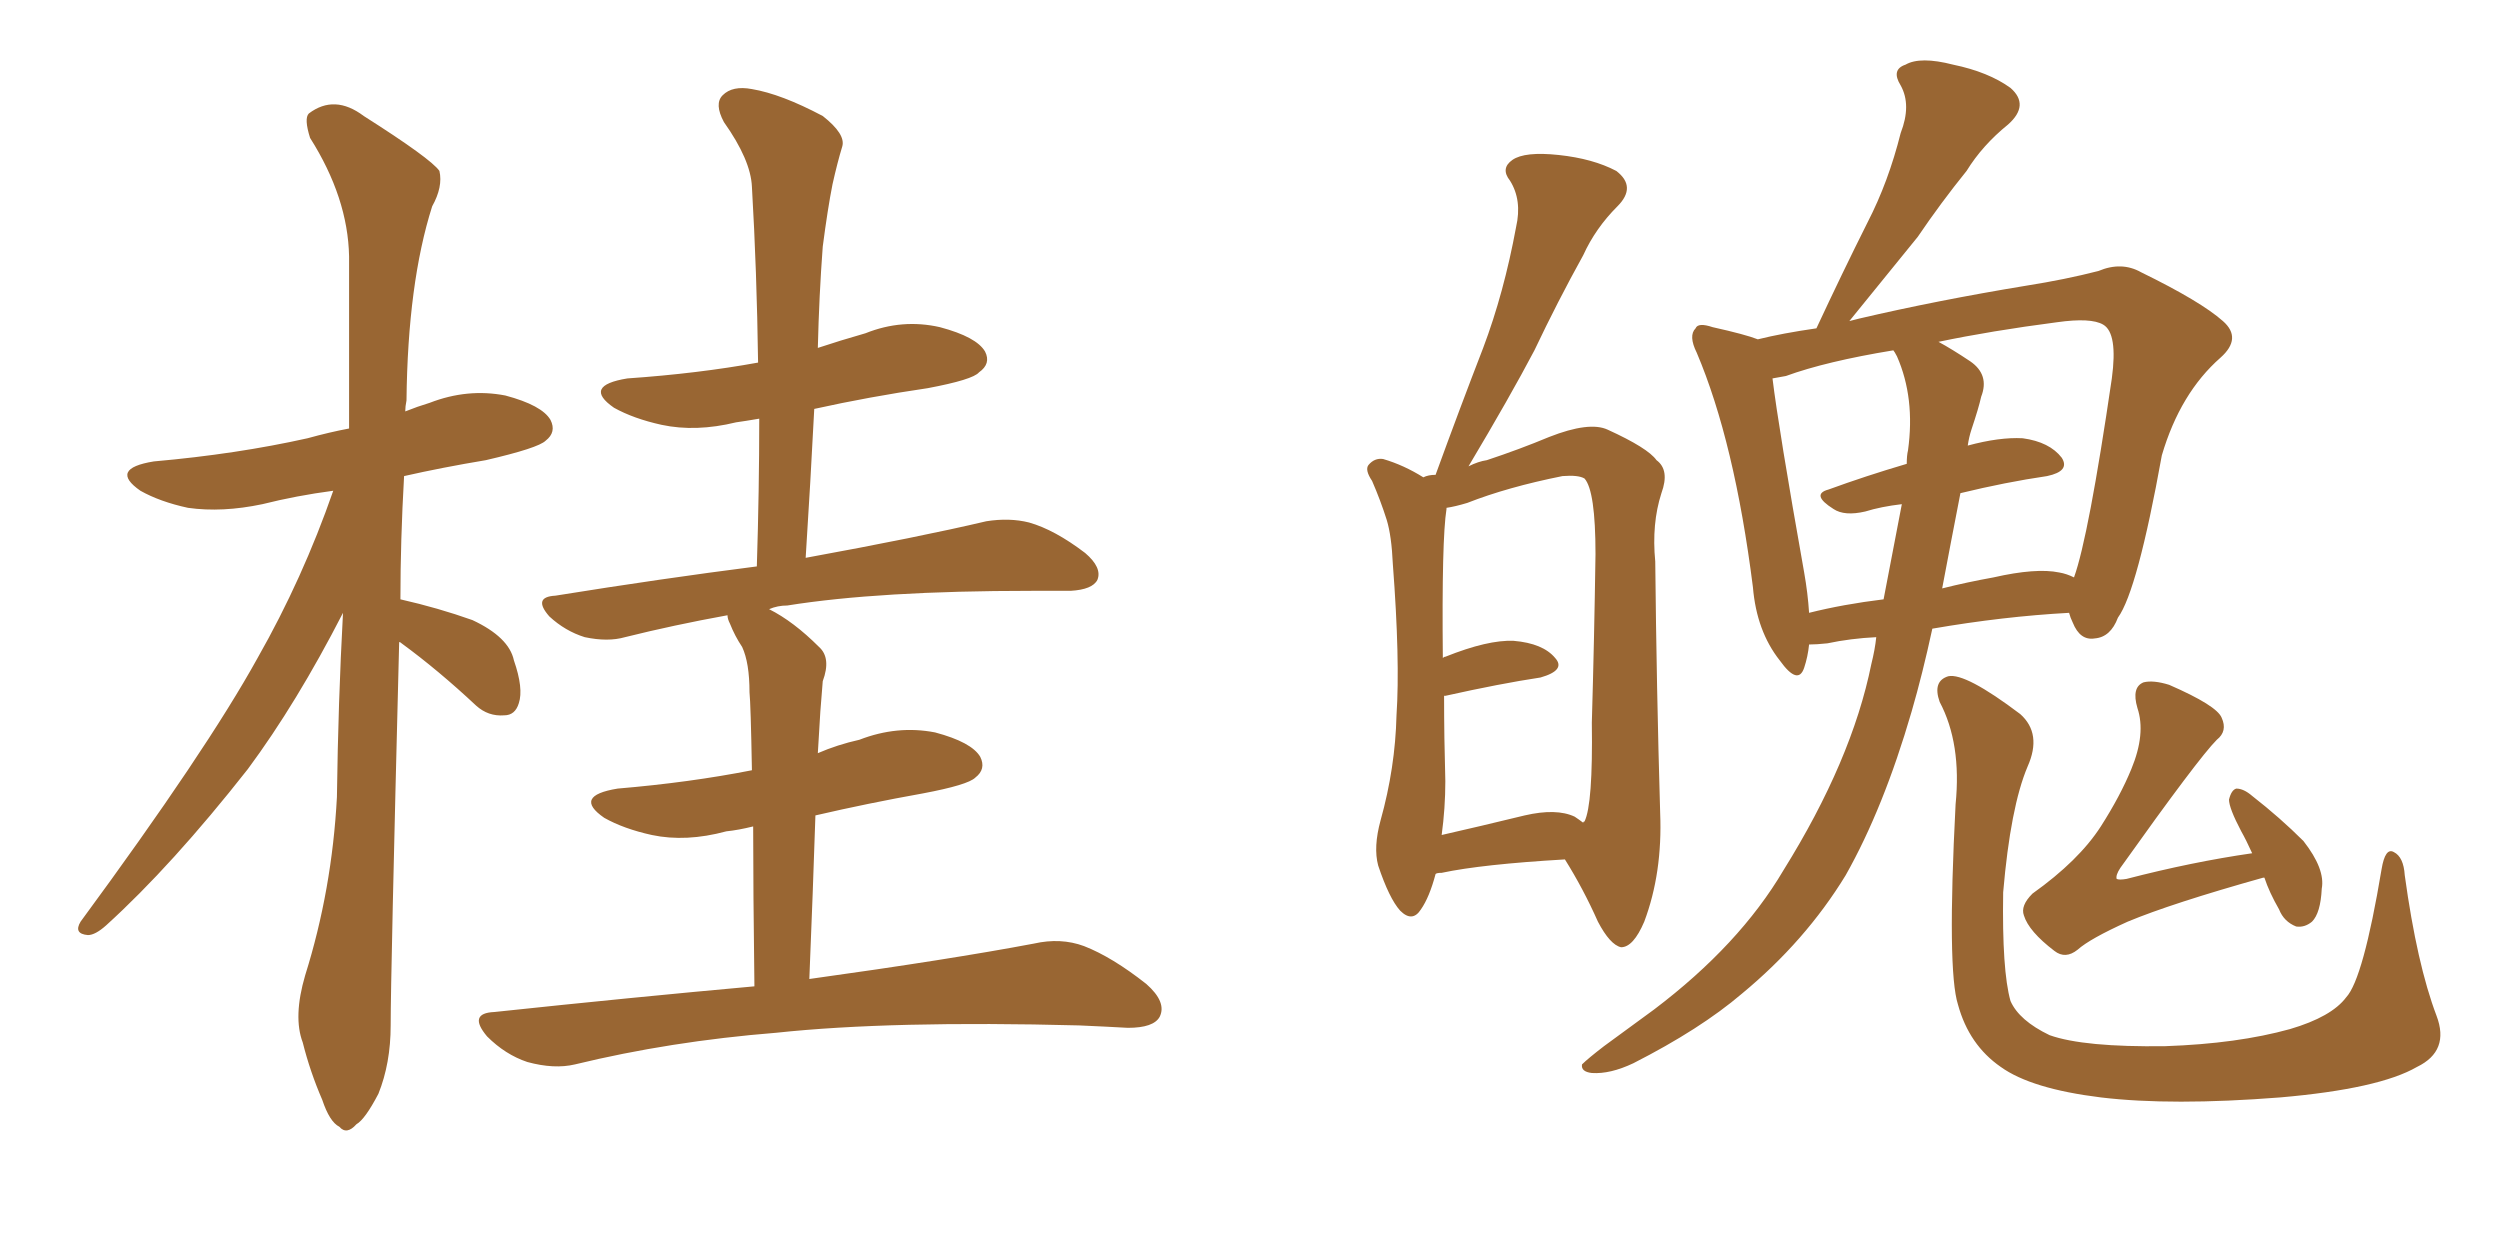 <svg xmlns="http://www.w3.org/2000/svg" xmlns:xlink="http://www.w3.org/1999/xlink" width="300" height="150"><path fill="#996633" padding="10" d="M47.90 77.05L47.90 77.05Q46.88 117.19 46.88 123.05L46.88 123.05Q46.88 127.59 45.41 131.25L45.41 131.25Q43.80 134.33 42.77 134.91L42.77 134.91Q41.60 136.23 40.72 135.21L40.72 135.21Q39.55 134.62 38.67 131.98L38.67 131.98Q37.21 128.61 36.33 125.10L36.33 125.10Q35.16 122.02 36.62 117.04L36.62 117.04Q39.84 106.79 40.43 95.65L40.43 95.65Q40.58 84.23 41.16 73.54L41.16 73.54Q35.60 84.38 29.74 92.29L29.74 92.29Q20.65 103.86 12.74 111.04L12.74 111.04Q11.43 112.21 10.55 112.21L10.55 112.21Q8.79 112.06 9.67 110.60L9.67 110.60Q24.76 90.09 30.91 78.96L30.91 78.96Q36.33 69.43 39.99 58.89L39.99 58.89Q35.60 59.47 31.49 60.50L31.49 60.50Q26.66 61.52 22.56 60.94L22.56 60.94Q19.19 60.21 16.85 58.89L16.85 58.89Q13.04 56.25 18.46 55.37L18.46 55.37Q28.42 54.49 36.91 52.59L36.91 52.59Q39.55 51.86 41.89 51.42L41.89 51.42Q41.89 40.43 41.89 30.76L41.89 30.76Q41.75 23.73 37.21 16.55L37.21 16.55Q36.47 14.21 37.06 13.62L37.06 13.62Q40.14 11.28 43.65 13.92L43.65 13.92Q51.71 19.04 52.73 20.51L52.73 20.51Q53.17 22.41 51.86 24.76L51.86 24.76Q48.93 33.98 48.78 48.05L48.78 48.05Q48.63 48.78 48.63 49.37L48.63 49.37Q50.10 48.78 51.56 48.34L51.56 48.34Q56.10 46.58 60.64 47.46L60.64 47.46Q65.04 48.63 66.06 50.39L66.06 50.39Q66.80 51.86 65.48 52.88L65.48 52.88Q64.60 53.76 58.30 55.22L58.30 55.22Q53.03 56.10 48.49 57.13L48.49 57.13Q48.05 64.89 48.05 71.92L48.05 71.92Q52.59 72.95 56.69 74.41L56.69 74.41Q61.08 76.46 61.67 79.25L61.67 79.25Q62.84 82.62 62.26 84.38L62.26 84.38Q61.82 85.84 60.50 85.84L60.50 85.84Q58.59 85.99 57.13 84.67L57.13 84.67Q52.59 80.42 48.19 77.20L48.19 77.20Q48.05 77.05 47.90 77.05ZM90.53 118.36L90.53 118.36L90.53 118.36Q90.38 106.79 90.38 99.17L90.38 99.17Q88.62 99.61 87.16 99.76L87.16 99.76Q82.32 101.07 78.22 100.20L78.22 100.20Q74.85 99.46 72.51 98.14L72.51 98.14Q68.70 95.51 74.12 94.63L74.12 94.63Q82.76 93.90 90.23 92.43L90.23 92.43Q90.09 84.52 89.94 83.06L89.94 83.06Q89.94 79.54 89.06 77.64L89.06 77.64Q88.18 76.32 87.60 74.85L87.60 74.85Q87.30 74.27 87.30 73.83L87.30 73.83Q80.86 75 75 76.46L75 76.46Q72.95 77.05 70.17 76.46L70.17 76.46Q67.82 75.73 65.92 73.97L65.92 73.97Q63.87 71.63 66.65 71.48L66.65 71.48Q79.39 69.43 90.82 67.97L90.82 67.97Q91.11 58.74 91.11 50.24L91.11 50.24Q89.36 50.54 88.33 50.68L88.33 50.68Q83.50 51.86 79.39 50.98L79.39 50.98Q76.03 50.24 73.68 48.93L73.68 48.93Q69.87 46.29 75.29 45.41L75.29 45.41Q83.79 44.82 90.97 43.51L90.97 43.51Q90.82 32.52 90.23 22.41L90.23 22.41Q90.09 19.19 86.87 14.65L86.87 14.65Q85.69 12.45 86.72 11.43L86.72 11.43Q87.89 10.25 90.23 10.69L90.23 10.69Q93.75 11.28 98.73 13.92L98.73 13.92Q101.51 16.11 101.07 17.58L101.07 17.58Q100.49 19.48 99.90 22.12L99.90 22.12Q99.32 25.05 98.73 29.59L98.73 29.59Q98.29 35.45 98.14 41.75L98.14 41.75Q100.78 40.87 103.86 39.99L103.86 39.99Q108.25 38.23 112.79 39.26L112.79 39.26Q117.19 40.43 118.21 42.19L118.21 42.19Q118.95 43.65 117.48 44.68L117.48 44.68Q116.75 45.56 111.33 46.58L111.33 46.58Q104.30 47.61 97.71 49.07L97.71 49.07Q97.27 57.71 96.68 66.94L96.68 66.94Q110.30 64.45 118.36 62.55L118.36 62.55Q121.14 62.11 123.49 62.70L123.49 62.70Q126.56 63.57 130.22 66.36L130.22 66.36Q132.28 68.12 131.69 69.58L131.69 69.58Q131.10 70.75 128.47 70.90L128.47 70.90Q126.12 70.90 123.78 70.90L123.78 70.90Q105.47 70.90 94.48 72.66L94.48 72.66Q93.31 72.66 92.29 73.10L92.29 73.10Q95.21 74.56 98.29 77.64L98.29 77.64Q99.76 78.96 98.73 81.74L98.73 81.74Q98.58 83.50 98.44 85.40L98.44 85.40Q98.29 87.74 98.14 90.38L98.14 90.38Q100.49 89.36 103.13 88.77L103.13 88.77Q107.67 87.01 112.21 87.89L112.21 87.89Q116.60 89.06 117.63 90.82L117.63 90.82Q118.36 92.29 117.04 93.31L117.04 93.31Q116.16 94.19 110.74 95.21L110.74 95.21Q104.15 96.39 97.85 97.85L97.85 97.85Q97.56 106.79 97.12 117.48L97.12 117.48Q113.96 115.14 124.07 113.23L124.07 113.23Q127.29 112.50 130.08 113.53L130.08 113.53Q133.45 114.84 137.55 118.07L137.55 118.07Q140.04 120.26 139.16 122.02L139.16 122.02Q138.43 123.34 135.35 123.34L135.35 123.34Q132.71 123.19 129.49 123.05L129.49 123.05Q106.93 122.46 93.16 123.93L93.16 123.93Q80.42 124.95 68.99 127.73L68.99 127.73Q66.50 128.32 63.28 127.44L63.28 127.44Q60.64 126.56 58.45 124.37L58.45 124.37Q56.10 121.58 59.33 121.44L59.33 121.44Q75.88 119.68 90.53 118.36ZM172.27 104.88L172.27 104.88Q171.53 107.67 170.51 109.13L170.51 109.13Q169.48 110.74 168.02 109.28L168.02 109.28Q166.70 107.81 165.38 103.86L165.38 103.86Q164.79 101.66 165.67 98.44L165.67 98.44Q167.43 92.14 167.58 85.84L167.58 85.84Q168.02 79.25 167.14 67.68L167.14 67.68Q166.99 64.31 166.41 62.40L166.41 62.40Q165.67 60.06 164.65 57.71L164.65 57.71Q163.77 56.40 164.21 55.81L164.21 55.81Q164.94 54.93 165.97 55.08L165.97 55.08Q168.46 55.81 170.80 57.28L170.80 57.28Q171.39 56.98 172.27 56.98L172.27 56.98Q175.20 48.93 177.98 41.75L177.98 41.75Q180.47 35.16 181.93 27.25L181.93 27.25Q182.67 24.02 181.20 21.68L181.20 21.68Q180.03 20.21 181.49 19.19L181.49 19.19Q182.96 18.16 187.06 18.60L187.06 18.60Q191.16 19.04 193.95 20.51L193.95 20.51Q196.44 22.41 194.09 24.76L194.09 24.76Q191.46 27.39 189.99 30.62L189.99 30.62Q186.91 36.18 184.13 42.04L184.13 42.04Q181.20 47.61 176.22 55.96L176.22 55.96Q177.39 55.37 178.42 55.22L178.42 55.22Q182.37 53.91 185.89 52.44L185.89 52.44Q190.72 50.54 192.92 51.56L192.92 51.56Q197.75 53.76 198.78 55.22L198.78 55.22Q200.39 56.40 199.37 59.18L199.37 59.18Q198.19 62.84 198.63 67.38L198.63 67.38Q198.78 82.47 199.22 97.56L199.22 97.56Q199.51 104.74 197.31 110.60L197.31 110.60Q196.00 113.67 194.53 113.67L194.53 113.67Q193.21 113.38 191.75 110.60L191.75 110.60Q189.99 106.64 187.79 103.13L187.79 103.13Q177.83 103.71 173.00 104.74L173.00 104.74Q172.41 104.74 172.27 104.88ZM188.96 98.00L188.96 98.00Q189.40 98.29 189.99 98.73L189.99 98.73Q189.99 98.58 190.14 98.58L190.14 98.58Q191.16 96.53 191.02 86.72L191.02 86.72Q191.31 76.76 191.46 66.50L191.46 66.50Q191.46 58.89 190.14 57.42L190.14 57.42Q189.40 56.98 187.50 57.13L187.50 57.13Q180.91 58.45 176.07 60.35L176.07 60.35Q174.61 60.79 173.58 60.94L173.58 60.94Q173.58 60.94 173.58 61.08L173.58 61.08Q173.00 64.75 173.14 78.96L173.14 78.96Q173.29 78.81 173.44 78.81L173.44 78.81Q178.56 76.76 181.64 76.90L181.64 76.90Q185.16 77.20 186.62 78.96L186.62 78.96Q187.94 80.42 184.86 81.30L184.86 81.30Q180.03 82.03 173.44 83.50L173.44 83.50Q173.44 83.50 173.29 83.50L173.29 83.50Q173.29 88.48 173.44 93.75L173.44 93.75Q173.44 96.97 173.00 100.20L173.00 100.20Q177.54 99.17 182.96 97.85L182.96 97.85Q186.77 96.97 188.96 98.00ZM225.15 76.46L225.15 76.46Q222.07 76.61 219.29 77.20L219.29 77.20Q217.97 77.34 217.09 77.34L217.09 77.34Q216.94 78.81 216.50 80.13L216.50 80.13Q215.77 82.32 213.57 79.25L213.57 79.25Q210.79 75.73 210.35 70.46L210.35 70.46Q208.15 53.03 203.61 42.33L203.61 42.33Q202.59 40.28 203.47 39.40L203.47 39.40Q203.76 38.67 205.52 39.26L205.52 39.26Q209.47 40.14 210.94 40.72L210.94 40.72Q213.87 39.99 217.97 39.40L217.97 39.40Q221.04 32.81 224.12 26.66L224.12 26.66Q226.61 21.83 228.08 15.97L228.08 15.97Q229.39 12.60 228.08 10.25L228.08 10.25Q226.90 8.35 228.66 7.76L228.66 7.76Q230.42 6.74 234.38 7.76L234.38 7.76Q238.62 8.64 241.26 10.55L241.26 10.55Q243.60 12.60 240.97 14.94L240.97 14.94Q237.89 17.43 235.99 20.51L235.99 20.51Q232.91 24.32 230.13 28.42L230.13 28.42Q226.90 32.37 221.92 38.53L221.92 38.53Q222.51 38.38 223.10 38.23L223.10 38.23Q232.47 36.04 243.16 34.28L243.16 34.28Q247.85 33.54 251.81 32.52L251.81 32.52Q254.59 31.35 256.93 32.67L256.93 32.67Q264.11 36.18 266.75 38.53L266.75 38.53Q269.09 40.58 266.46 42.92L266.46 42.92Q261.62 47.17 259.42 54.64L259.42 54.64Q256.49 70.90 254.15 74.12L254.15 74.12Q253.27 76.46 251.37 76.61L251.37 76.61Q249.61 76.90 248.73 74.71L248.73 74.71Q248.44 74.12 248.29 73.54L248.29 73.54Q240.38 73.97 231.88 75.44L231.88 75.44Q230.71 80.86 229.39 85.40L229.39 85.40Q226.03 96.97 221.48 105.03L221.48 105.03Q216.65 112.94 209.03 119.24L209.03 119.24Q204.05 123.49 196.00 127.59L196.00 127.59Q193.21 128.91 191.02 128.76L191.02 128.76Q189.70 128.61 189.84 127.73L189.84 127.73Q190.58 127.00 192.48 125.54L192.48 125.54Q195.26 123.49 198.49 121.14L198.49 121.14Q208.74 113.38 214.01 104.44L214.01 104.44Q222.22 91.26 224.56 79.69L224.56 79.69Q225 77.93 225.15 76.46ZM235.25 59.18L235.25 59.18Q234.08 65.19 233.06 70.61L233.06 70.61Q235.99 69.87 239.21 69.29L239.21 69.29Q244.34 68.12 247.12 68.70L247.12 68.70Q248.00 68.85 248.88 69.29L248.88 69.29Q250.63 64.45 253.42 45.41L253.42 45.41Q254.15 39.99 252.39 38.96L252.39 38.96Q250.93 38.09 246.83 38.67L246.83 38.67Q238.92 39.70 232.62 41.02L232.62 41.02Q234.23 41.89 236.43 43.36L236.43 43.36Q238.77 44.97 237.74 47.61L237.74 47.61Q237.45 48.93 236.57 51.56L236.57 51.56Q236.28 52.44 236.13 53.47L236.13 53.47Q239.94 52.44 242.72 52.59L242.72 52.59Q245.95 53.03 247.41 54.93L247.41 54.93Q248.44 56.54 245.65 57.13L245.65 57.13Q240.67 57.86 235.25 59.18ZM227.64 42.77L227.64 42.77Q227.34 42.19 227.20 42.04L227.20 42.04Q219.14 43.36 214.31 45.12L214.31 45.12Q213.57 45.26 212.70 45.41L212.70 45.41Q213.43 51.42 216.50 68.70L216.50 68.70Q216.94 71.19 217.09 73.54L217.09 73.54Q221.19 72.51 226.03 71.92L226.03 71.92Q227.34 65.04 228.22 60.50L228.22 60.50Q225.73 60.79 223.83 61.38L223.83 61.38Q221.34 61.96 220.02 61.08L220.02 61.08Q217.24 59.33 219.43 58.74L219.43 58.74Q223.83 57.13 228.81 55.66L228.81 55.66Q228.81 54.64 228.96 54.05L228.96 54.05Q229.83 47.75 227.64 42.77ZM292.38 121.88L292.38 121.88Q293.99 126.12 290.04 128.03L290.04 128.03Q285.50 130.66 273.63 131.69L273.63 131.69Q260.60 132.71 252.10 131.69L252.10 131.69Q243.75 130.66 240.09 128.03L240.09 128.03Q236.28 125.39 234.96 120.56L234.96 120.56Q233.64 116.46 234.67 96.53L234.67 96.53Q235.40 89.21 232.76 84.23L232.76 84.23Q231.88 81.74 233.79 81.15L233.79 81.15Q235.84 80.71 242.43 85.69L242.43 85.69Q245.07 88.04 243.31 91.99L243.31 91.99Q241.26 96.83 240.38 107.08L240.38 107.08Q240.23 116.46 241.26 120.12L241.26 120.12Q242.29 122.46 245.95 124.22L245.95 124.22Q250.05 125.68 259.86 125.54L259.86 125.54Q268.51 125.24 274.80 123.49L274.80 123.49Q279.79 122.02 281.54 119.68L281.54 119.68Q283.59 117.48 285.79 104.30L285.79 104.30Q286.23 101.66 287.26 102.25L287.26 102.25Q288.43 102.83 288.57 105.03L288.57 105.03Q290.04 115.72 292.38 121.88ZM271.73 105.32L271.73 105.32L271.73 105.32Q271.58 105.32 271.58 105.32L271.58 105.32Q260.60 108.40 255.32 110.60L255.32 110.60Q250.78 112.65 249.32 113.96L249.32 113.96Q247.85 115.14 246.53 114.11L246.53 114.11Q243.46 111.77 242.87 109.86L242.87 109.86Q242.43 108.69 243.90 107.23L243.90 107.23Q249.46 103.27 252.10 99.17L252.10 99.17Q254.44 95.51 255.76 92.29L255.76 92.29Q257.52 88.04 256.49 84.96L256.49 84.96Q255.76 82.47 257.23 81.88L257.23 81.88Q258.40 81.59 260.30 82.18L260.30 82.18Q266.02 84.67 266.60 86.13L266.60 86.13Q267.33 87.74 266.02 88.77L266.02 88.77Q263.82 90.97 254.44 104.15L254.44 104.15Q253.86 105.03 254.00 105.47L254.00 105.47Q254.30 105.62 255.18 105.47L255.18 105.47Q263.09 103.42 270.26 102.39L270.26 102.39Q269.53 100.78 268.95 99.76L268.95 99.76Q267.48 96.97 267.48 95.95L267.48 95.95Q267.77 94.78 268.36 94.63L268.36 94.63Q269.24 94.63 270.26 95.51L270.26 95.51Q273.63 98.14 276.42 100.93L276.42 100.93Q279.05 104.30 278.61 106.64L278.61 106.64Q278.47 109.57 277.44 110.60L277.44 110.60Q276.56 111.33 275.54 111.18L275.54 111.18Q274.07 110.60 273.49 109.13L273.49 109.13Q272.31 107.08 271.73 105.32Z"/></svg>